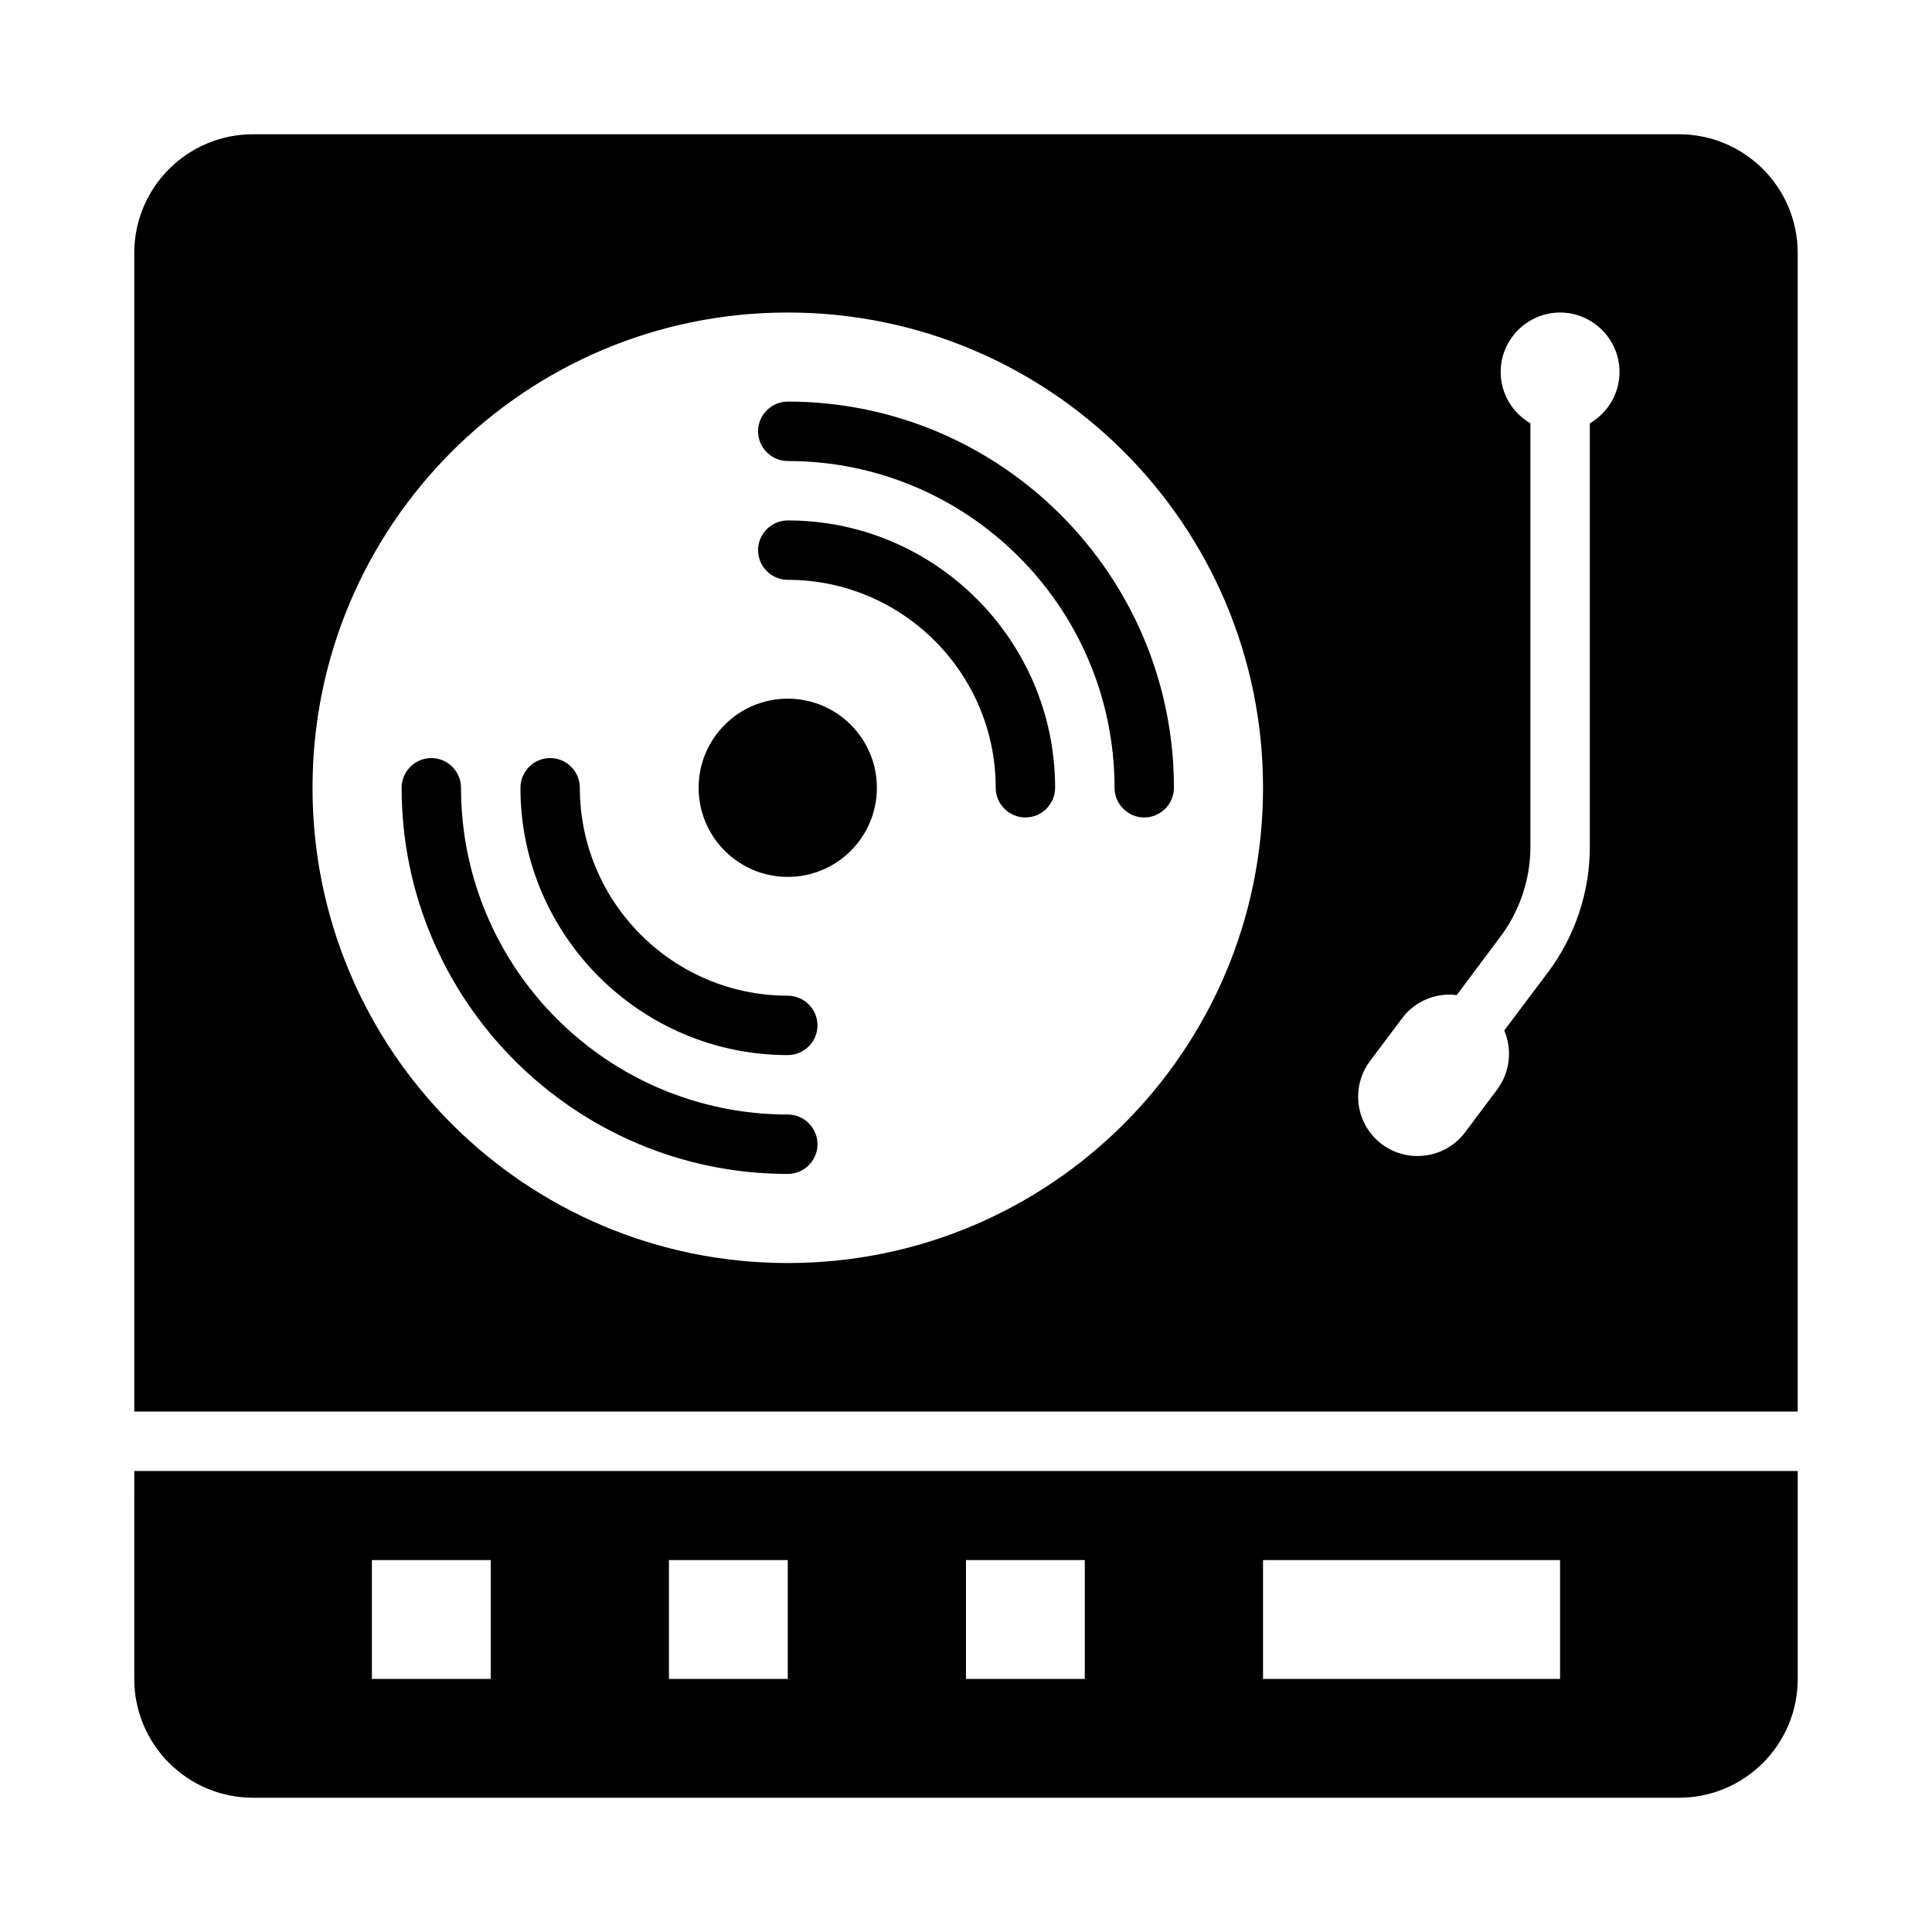 <?xml version="1.0" encoding="UTF-8"?>
<!-- Uploaded to: ICON Repo, www.iconrepo.com, Generator: ICON Repo Mixer Tools -->
<svg fill="#000000" width="800px" height="800px" version="1.1" viewBox="144 144 512 512" xmlns="http://www.w3.org/2000/svg">
 <g>
  <path d="m588.93 179.58h-377.86c-17.398 0-31.488 14.09-31.488 31.488v307.01h440.83v-307.01c0-17.398-14.09-31.488-31.488-31.488zm-236.16 299.14c-69.59 0-125.95-56.363-125.95-125.95s56.363-125.95 125.95-125.95 125.95 56.363 125.95 125.95-56.363 125.95-125.95 125.95zm212.55-222.54v112.33c0 11.887-3.938 23.617-11.02 33.062l-11.652 15.508c2.125 5.039 1.574 11.02-1.891 15.664l-8.5 11.336c-5.195 6.926-15.113 8.344-22.043 3.148-4.094-3.07-6.297-7.793-6.297-12.594 0-3.305 1.023-6.613 3.148-9.445l8.5-11.336c3.465-4.644 9.133-6.848 14.484-6.141l11.652-15.586c5.039-6.769 7.871-15.113 7.871-23.617v-112.33c-4.723-2.754-7.871-7.793-7.871-13.617 0-8.66 7.086-15.742 15.742-15.742 8.66 0 15.742 7.086 15.742 15.742 0 5.824-3.148 10.863-7.871 13.617z"/>
  <path d="m376.38 352.77c0 13.043-10.574 23.617-23.617 23.617s-23.617-10.574-23.617-23.617 10.574-23.617 23.617-23.617 23.617 10.574 23.617 23.617"/>
  <path d="m179.58 541.7v47.23c0 17.398 14.09 31.488 31.488 31.488h377.86c17.398 0 31.488-14.09 31.488-31.488v-55.105l-440.83 0.004zm94.465 47.23h-31.488v-31.488h31.488zm78.719 0h-31.488v-31.488h31.488zm78.719 0h-31.488v-31.488h31.488zm125.95 0h-78.719v-31.488h78.719z"/>
  <path d="m352.77 250.43c-4.328 0-7.871 3.543-7.871 7.871s3.543 7.871 7.871 7.871c47.781 0 86.594 38.809 86.594 86.594 0 4.328 3.543 7.871 7.871 7.871s7.871-3.543 7.871-7.871c0-56.441-45.895-102.34-102.34-102.34z"/>
  <path d="m352.77 439.36c-47.781 0-86.594-38.809-86.594-86.594 0-4.328-3.543-7.871-7.871-7.871s-7.871 3.543-7.871 7.871c0 56.441 45.895 102.34 102.34 102.34 4.328 0 7.871-3.543 7.871-7.871s-3.543-7.871-7.871-7.871z"/>
  <path d="m352.77 281.92c-4.328 0-7.871 3.543-7.871 7.871 0 4.328 3.543 7.871 7.871 7.871 30.387 0 55.105 24.719 55.105 55.105 0 4.328 3.543 7.871 7.871 7.871 4.328 0 7.871-3.543 7.871-7.871 0-39.047-31.805-70.848-70.848-70.848z"/>
  <path d="m352.77 407.87c-30.387 0-55.105-24.719-55.105-55.105 0-4.328-3.543-7.871-7.871-7.871-4.328 0-7.871 3.543-7.871 7.871 0 39.047 31.805 70.848 70.848 70.848 4.328 0 7.871-3.543 7.871-7.871 0-4.328-3.543-7.871-7.871-7.871z"/>
 </g>
</svg>